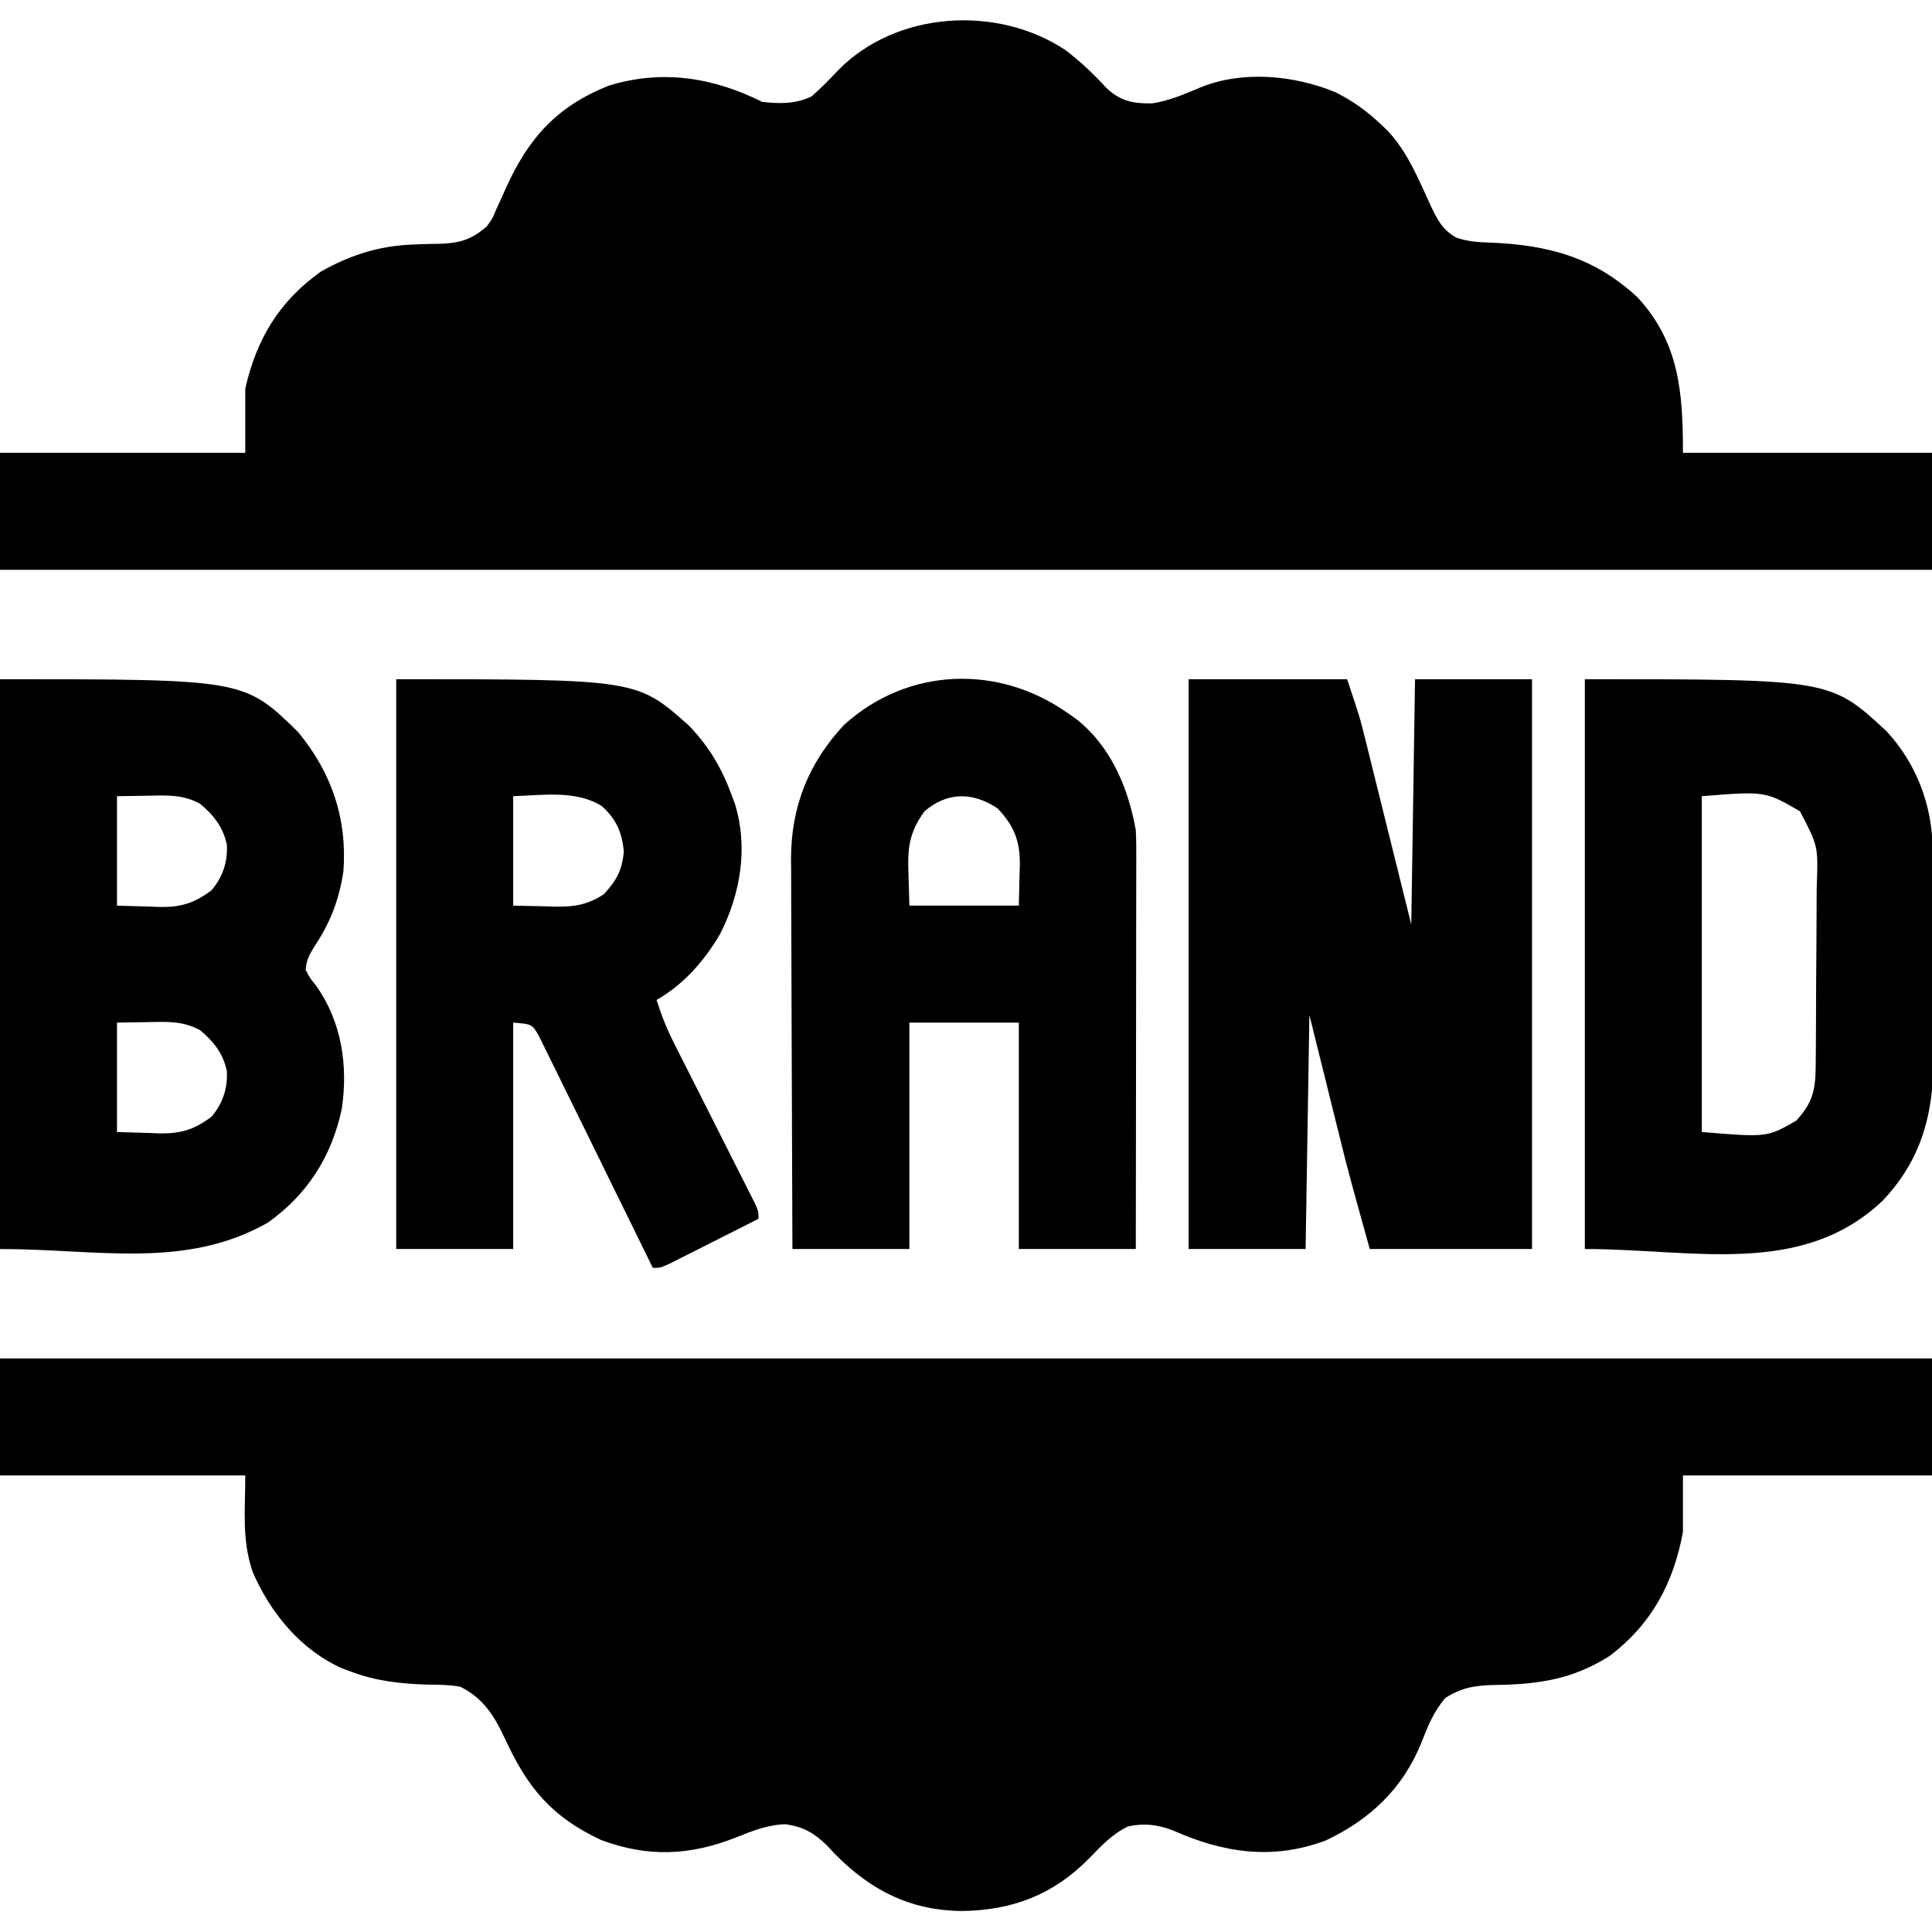 <?xml version="1.0" encoding="UTF-8"?> <svg xmlns="http://www.w3.org/2000/svg" version="1.1" width="512" height="512"><path d="M0 0 C168.96 0 337.92 0 512 0 C512 10.23 512 20.46 512 31 C490.22 31 468.44 31 446 31 C446 35.95 446 40.9 446 46 C443.476 59.55 437.736 70.378 426.547 78.859 C416.716 85.104 407.581 86.384 396.131 86.534 C391.021 86.655 387.424 87.154 383 90 C379.916 93.645 378.424 97.38 376.688 101.812 C371.749 114.001 363.141 122.151 351.371 127.734 C337.222 133.046 324.204 131.023 310.789 125.059 C306.737 123.521 303.249 123.113 299 124 C294.762 126.031 291.97 129.036 288.75 132.375 C279.242 142.042 268.559 146.208 255.062 146.438 C241.265 146.333 230.785 140.989 221.25 131.312 C220.554 130.566 219.858 129.82 219.141 129.051 C215.661 125.717 212.974 124.144 208.188 123.438 C203.42 123.565 199.436 125.202 195.062 126.938 C182.947 131.732 171.803 132.288 159.309 127.621 C146.125 121.492 139.722 113.632 133.824 100.77 C130.961 94.698 128.161 90.106 122 87 C119.098 86.487 116.254 86.448 113.312 86.438 C106.159 86.221 99.763 85.529 93 83 C92.31 82.746 91.621 82.492 90.91 82.23 C79.769 77.399 71.609 67.403 66.906 56.453 C64.062 47.761 65 40.635 65 31 C43.55 31 22.1 31 0 31 C0 20.77 0 10.54 0 0 Z " fill="#000000" transform="translate(0,360)"></path><path d="M0 0 C4.001 3.012 7.504 6.375 10.898 10.051 C14.561 13.529 17.92 14.232 22.977 14.148 C27.507 13.483 31.566 11.704 35.77 9.941 C47.022 5.347 60.597 6.672 71.629 11.199 C76.203 13.518 79.983 16.214 83.688 19.75 C84.238 20.272 84.788 20.794 85.355 21.332 C90.7 26.979 93.6 34.212 96.812 41.195 C98.593 44.964 99.964 47.708 103.688 49.75 C106.682 50.748 109.254 50.923 112.387 51.04 C127.79 51.625 140.086 54.83 151.613 65.512 C162.727 77.505 163.688 90.774 163.688 106.75 C185.468 106.75 207.248 106.75 229.688 106.75 C229.688 116.98 229.688 127.21 229.688 137.75 C60.727 137.75 -108.233 137.75 -282.312 137.75 C-282.312 127.52 -282.312 117.29 -282.312 106.75 C-260.863 106.75 -239.412 106.75 -217.312 106.75 C-217.312 101.14 -217.312 95.53 -217.312 89.75 C-214.357 76.627 -208.36 66.648 -197.312 58.75 C-189.541 54.336 -181.866 51.898 -172.961 51.555 C-172.168 51.523 -171.376 51.491 -170.559 51.458 C-168.967 51.404 -167.375 51.368 -165.783 51.354 C-160.539 51.203 -157.427 50.291 -153.312 46.75 C-151.779 44.639 -151.779 44.639 -150.812 42.25 C-150.406 41.376 -150 40.502 -149.582 39.602 C-148.954 38.19 -148.954 38.19 -148.312 36.75 C-142.306 23.359 -134.699 14.878 -120.938 9.438 C-106.864 5.102 -93.283 7.265 -80.312 13.75 C-75.603 14.267 -71.577 14.344 -67.25 12.312 C-64.713 10.099 -62.492 7.82 -60.188 5.375 C-44.828 -10.347 -18.032 -11.976 0 0 Z " fill="#000000" transform="translate(282.312,13.25)"></path><path d="M0 0 C13.86 0 27.72 0 42 0 C45.375 10.125 45.375 10.125 46.626 15.162 C47.052 16.866 47.052 16.866 47.486 18.604 C47.773 19.767 48.06 20.931 48.355 22.129 C48.628 23.221 48.9 24.312 49.18 25.437 C50.187 29.478 51.187 33.52 52.188 37.562 C54.436 46.617 56.684 55.671 59 65 C59.33 43.55 59.66 22.1 60 0 C70.23 0 80.46 0 91 0 C91 49.83 91 99.66 91 151 C76.81 151 62.62 151 48 151 C42.253 130.309 42.253 130.309 40.105 121.617 C39.894 120.77 39.683 119.924 39.465 119.051 C38.703 115.993 37.946 112.934 37.188 109.875 C35.476 102.986 33.764 96.097 32 89 C31.67 109.46 31.34 129.92 31 151 C20.77 151 10.54 151 0 151 C0 101.17 0 51.34 0 0 Z " fill="#000000" transform="translate(315,180)"></path><path d="M0 0 C64.682 0 64.682 0 79 14 C87.911 24.772 92.061 37.046 91 51 C89.828 58.53 87.545 64.515 83.305 70.844 C81.985 73.025 81.191 74.457 81 77 C82.089 79.131 82.089 79.131 83.75 81.188 C90.563 90.798 92.274 102.348 90.574 113.891 C87.894 126.452 81.491 136.537 71 144 C49.036 156.481 25.817 151 0 151 C0 101.17 0 51.34 0 0 Z M31 31 C31 40.57 31 50.14 31 60 C35.238 60.124 35.238 60.124 39.562 60.25 C40.876 60.305 40.876 60.305 42.217 60.36 C47.997 60.441 51.296 59.404 56 56 C58.978 52.526 60.356 48.511 60.125 43.938 C59.234 39.329 56.59 35.938 53 33 C48.507 30.521 44.17 30.767 39.188 30.875 C36.486 30.916 33.784 30.957 31 31 Z M31 91 C31 100.57 31 110.14 31 120 C35.238 120.124 35.238 120.124 39.562 120.25 C40.876 120.305 40.876 120.305 42.217 120.36 C47.997 120.441 51.296 119.404 56 116 C58.978 112.526 60.356 108.511 60.125 103.938 C59.234 99.329 56.59 95.938 53 93 C48.507 90.521 44.17 90.767 39.188 90.875 C36.486 90.916 33.784 90.957 31 91 Z " fill="#000000" transform="translate(0,180)"></path><path d="M0 0 C63.756 0 63.756 0 77.578 12.293 C82.96 17.898 86.369 23.714 89 31 C89.245 31.654 89.49 32.307 89.742 32.98 C93.361 44.607 91.227 56.952 85.812 67.562 C81.61 74.702 76.207 80.856 69 85 C70.238 88.929 71.663 92.565 73.522 96.239 C74.022 97.233 74.523 98.228 75.038 99.252 C75.575 100.308 76.111 101.365 76.664 102.453 C77.216 103.55 77.768 104.646 78.337 105.776 C80.096 109.269 81.86 112.76 83.625 116.25 C85.955 120.857 88.28 125.467 90.602 130.078 C91.412 131.675 91.412 131.675 92.24 133.304 C92.734 134.286 93.228 135.267 93.737 136.278 C94.175 137.144 94.613 138.01 95.064 138.902 C96 141 96 141 96 143 C92.336 144.856 88.67 146.708 85.001 148.554 C83.753 149.183 82.506 149.814 81.259 150.446 C79.469 151.353 77.676 152.255 75.883 153.156 C74.804 153.701 73.725 154.246 72.614 154.807 C70 156 70 156 68 156 C67.61 155.2 67.22 154.401 66.819 153.577 C63.145 146.048 59.453 138.529 55.742 131.018 C53.835 127.156 51.934 123.292 50.049 119.419 C48.23 115.683 46.393 111.956 44.544 108.235 C43.841 106.812 43.145 105.387 42.455 103.958 C41.488 101.96 40.5 99.973 39.505 97.989 C38.948 96.854 38.39 95.719 37.816 94.55 C36.019 91.41 36.019 91.41 31 91 C31 110.8 31 130.6 31 151 C20.77 151 10.54 151 0 151 C0 101.17 0 51.34 0 0 Z M31 31 C31 40.57 31 50.14 31 60 C35.269 60.093 35.269 60.093 39.625 60.188 C40.51 60.215 41.395 60.242 42.307 60.27 C47.299 60.323 50.68 59.776 55 57 C58.378 53.348 59.833 50.741 60.312 45.75 C59.882 40.58 58.325 37.13 54.551 33.672 C47.704 29.302 38.706 30.759 31 31 Z " fill="#000000" transform="translate(105,180)"></path><path d="M0 0 C65.076 0 65.076 0 79.926 13.762 C87.935 22.404 92.088 33.477 92.177 45.133 C92.184 45.844 92.19 46.555 92.197 47.288 C92.217 49.638 92.228 51.989 92.238 54.34 C92.242 55.147 92.246 55.955 92.251 56.787 C92.271 61.068 92.286 65.35 92.295 69.631 C92.306 74.022 92.341 78.412 92.38 82.803 C92.407 86.205 92.415 89.607 92.418 93.009 C92.423 94.625 92.435 96.242 92.453 97.858 C92.624 113.558 90.064 126.431 78.898 138.219 C57.411 158.568 28.677 151 0 151 C0 101.17 0 51.34 0 0 Z M31 31 C31 60.37 31 89.74 31 120 C48.286 121.416 48.286 121.416 56 117 C60.36 112.287 61.124 108.926 61.177 102.62 C61.19 101.302 61.203 99.983 61.216 98.624 C61.224 97.182 61.232 95.739 61.238 94.297 C61.242 93.569 61.246 92.841 61.251 92.092 C61.271 88.239 61.286 84.386 61.295 80.533 C61.306 76.564 61.341 72.595 61.38 68.627 C61.407 65.566 61.415 62.505 61.418 59.444 C61.423 57.981 61.435 56.519 61.453 55.057 C61.853 44.23 61.853 44.23 57 35 C47.807 29.658 47.807 29.658 31 31 Z " fill="#000000" transform="translate(420,180)"></path><path d="M0 0 C0.955 0.661 0.955 0.661 1.93 1.336 C11.295 8.537 15.982 19.666 18 31 C18.084 32.603 18.122 34.21 18.12 35.815 C18.122 37.227 18.122 37.227 18.124 38.666 C18.119 40.196 18.119 40.196 18.114 41.757 C18.114 42.84 18.114 43.924 18.114 45.04 C18.113 48.617 18.105 52.193 18.098 55.77 C18.096 58.251 18.094 60.733 18.093 63.214 C18.09 69.742 18.08 76.27 18.069 82.799 C18.058 89.462 18.054 96.124 18.049 102.787 C18.038 115.858 18.021 128.929 18 142 C7.77 142 -2.46 142 -13 142 C-13 122.2 -13 102.4 -13 82 C-22.57 82 -32.14 82 -42 82 C-42 101.8 -42 121.6 -42 142 C-52.23 142 -62.46 142 -73 142 C-73.068 127.587 -73.123 113.174 -73.155 98.761 C-73.171 92.068 -73.192 85.375 -73.226 78.681 C-73.259 72.217 -73.277 65.753 -73.285 59.288 C-73.29 56.827 -73.301 54.366 -73.317 51.905 C-73.339 48.447 -73.342 44.989 -73.341 41.53 C-73.351 40.522 -73.362 39.515 -73.373 38.476 C-73.314 24.709 -68.739 13.211 -59.355 3.141 C-42.43 -12.241 -18.365 -12.99 0 0 Z M-38 26 C-42.026 31.564 -42.53 35.695 -42.25 42.438 C-42.167 45.263 -42.085 48.089 -42 51 C-32.43 51 -22.86 51 -13 51 C-12.938 48.319 -12.876 45.638 -12.812 42.875 C-12.785 42.042 -12.758 41.209 -12.73 40.351 C-12.658 33.927 -14.162 29.924 -18.688 25.188 C-25.174 20.904 -31.887 20.761 -38 26 Z " fill="#000000" transform="translate(283,189)"></path></svg> 
